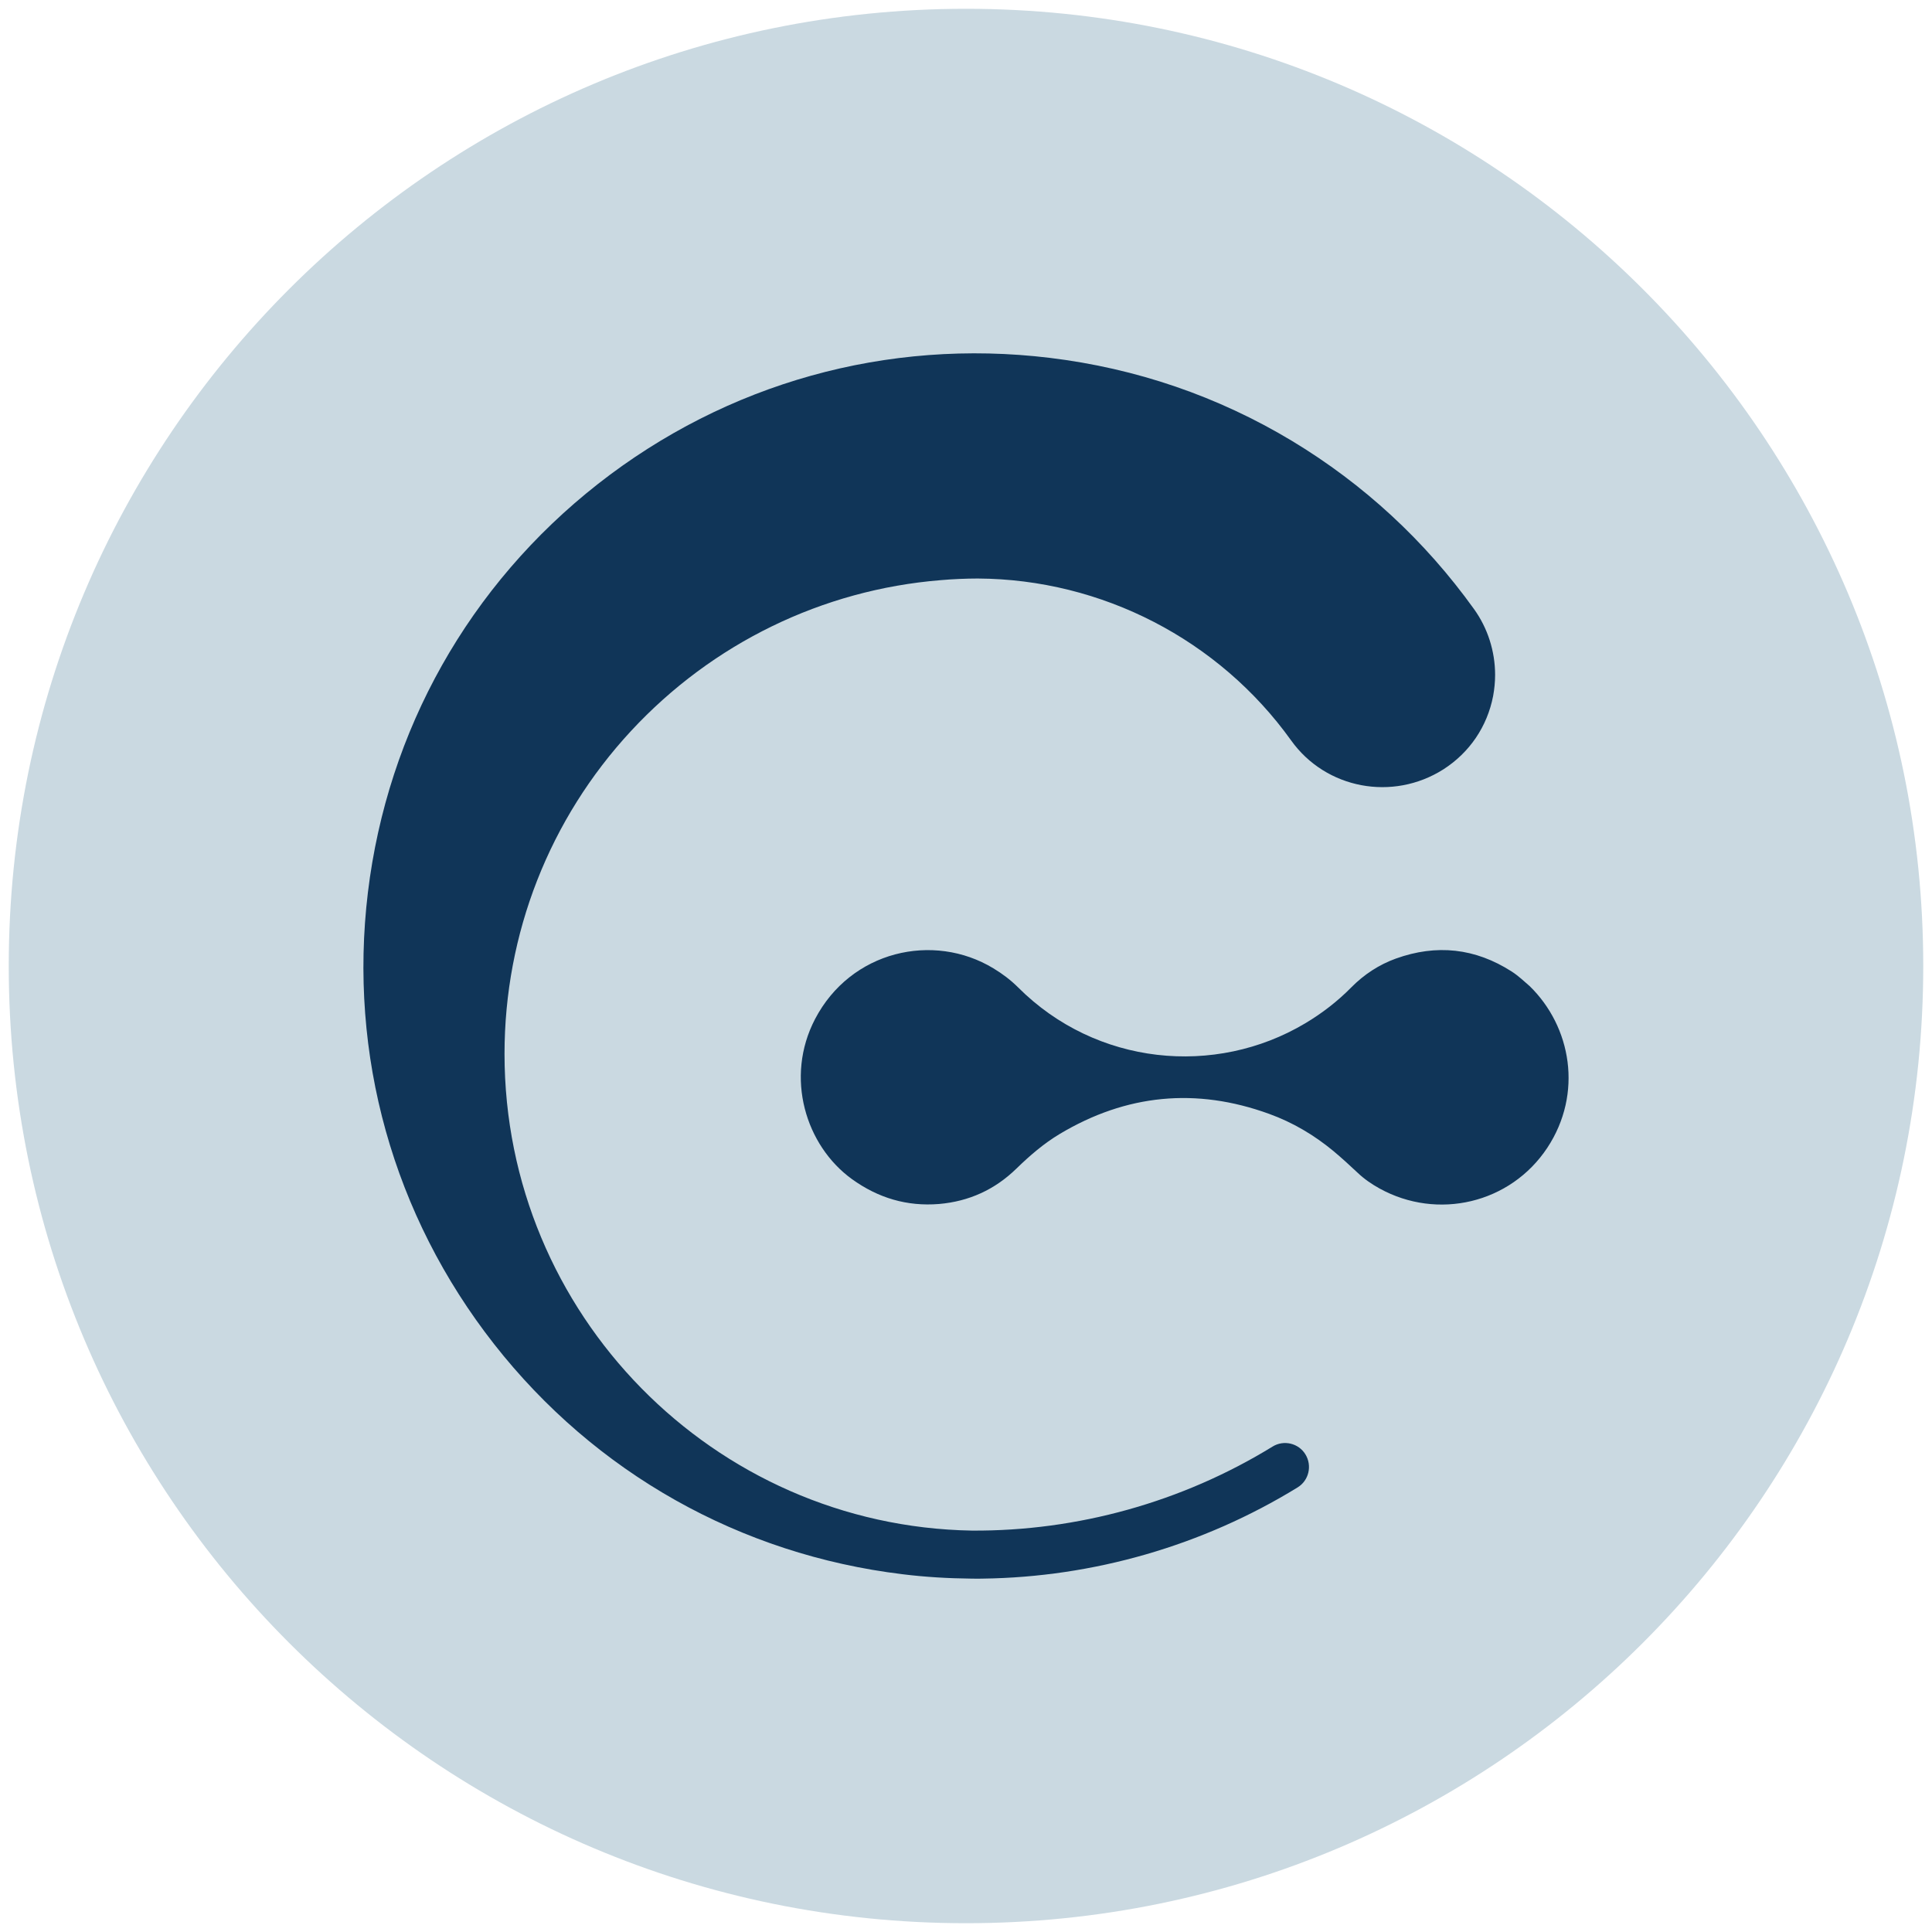 <?xml version="1.0" encoding="utf-8"?>
<!-- Generator: Adobe Illustrator 16.0.0, SVG Export Plug-In . SVG Version: 6.00 Build 0)  -->
<!DOCTYPE svg PUBLIC "-//W3C//DTD SVG 1.1//EN" "http://www.w3.org/Graphics/SVG/1.1/DTD/svg11.dtd">
<svg version="1.1" id="Layer_1" xmlns="http://www.w3.org/2000/svg" xmlns:xlink="http://www.w3.org/1999/xlink" x="0px" y="0px"
	 width="1080px" height="1080px" viewBox="0 0 1080 1080" enable-background="new 0 0 1080 1080" xml:space="preserve">
<g>
	<path fill="#CAD9E1" d="M1075.11,540c0,295.531-239.602,535.088-535.11,535.088C244.445,1075.088,4.889,835.531,4.889,540
		C4.889,244.468,244.445,4.911,540,4.911C835.509,4.911,1075.11,244.468,1075.11,540z"/>
	<g>
		<path fill="#103558" d="M834.664,389.087c-3.291,17.058-13.165,31.602-27.799,40.986c-28.332,17.991-65.693,10.964-85.085-16.123
			c-40.386-56.376-105.857-90.201-175.198-90.557c-6.627,0-14.544,0.355-20.682,0.912c-66.271,5.359-127.74,35.359-173.151,84.307
			c-45.634,49.237-70.72,113.352-70.72,180.513c0,145.442,116.799,264.02,261.307,266.488
			c58.799,0.355,117.376-15.856,167.992-46.946c6.271-3.914,14.588-1.935,18.413,4.337c3.87,6.315,1.913,14.61-4.358,18.458
			c-53.151,32.669-114.353,50.193-176.043,50.993c-1.779,0.089-3.469,0.022-6.493,0c-12.766-0.133-25.575-0.867-38.296-2.446
			c-90.823-11.008-171.906-56.664-228.348-128.651c-56.442-71.987-81.483-161.609-70.542-252.478
			c10.986-90.778,56.665-171.884,128.63-228.37c72.009-56.442,161.632-81.438,252.455-70.475
			c48.436,5.871,94.025,21.482,135.523,46.457c40.029,24.151,74.232,55.73,101.631,93.869c7.784,10.764,11.876,23.773,11.876,36.917
			C835.776,381.259,835.376,385.195,834.664,389.087z"/>
		<path fill-rule="evenodd" clip-rule="evenodd" fill="#103558" d="M855.079,551.23c23.262,22.639,29.934,60,9.874,90.4
			c-20.682,31.201-61.379,40.631-93.803,22.729c-4.448-2.469-8.629-5.338-12.32-8.873c-4.403-4.159-8.852-8.206-13.477-12.076
			c-10.809-8.939-22.729-15.989-35.894-20.749c-40.742-14.811-79.838-11.03-117.065,11.23c-8.896,5.338-16.769,12.121-24.196,19.349
			c-12.053,11.764-26.509,18.347-43.232,19.792c-17.969,1.468-34.069-3.336-48.747-13.921
			c-25.797-18.659-37.628-56.799-20.593-89.467c19.97-38.207,66.094-48.682,99.674-28.354c5.026,3.024,9.652,6.516,13.788,10.63
			c43.633,43.722,110.171,50.171,160.564,20.104c9.43-5.626,18.058-12.275,25.753-20.104c7.116-7.184,15.434-12.654,24.907-16.079
			c22.729-8.161,44.3-5.849,64.715,7.228C849.03,545.648,852.366,548.918,855.079,551.23z"/>
	</g>
</g>
</svg>

